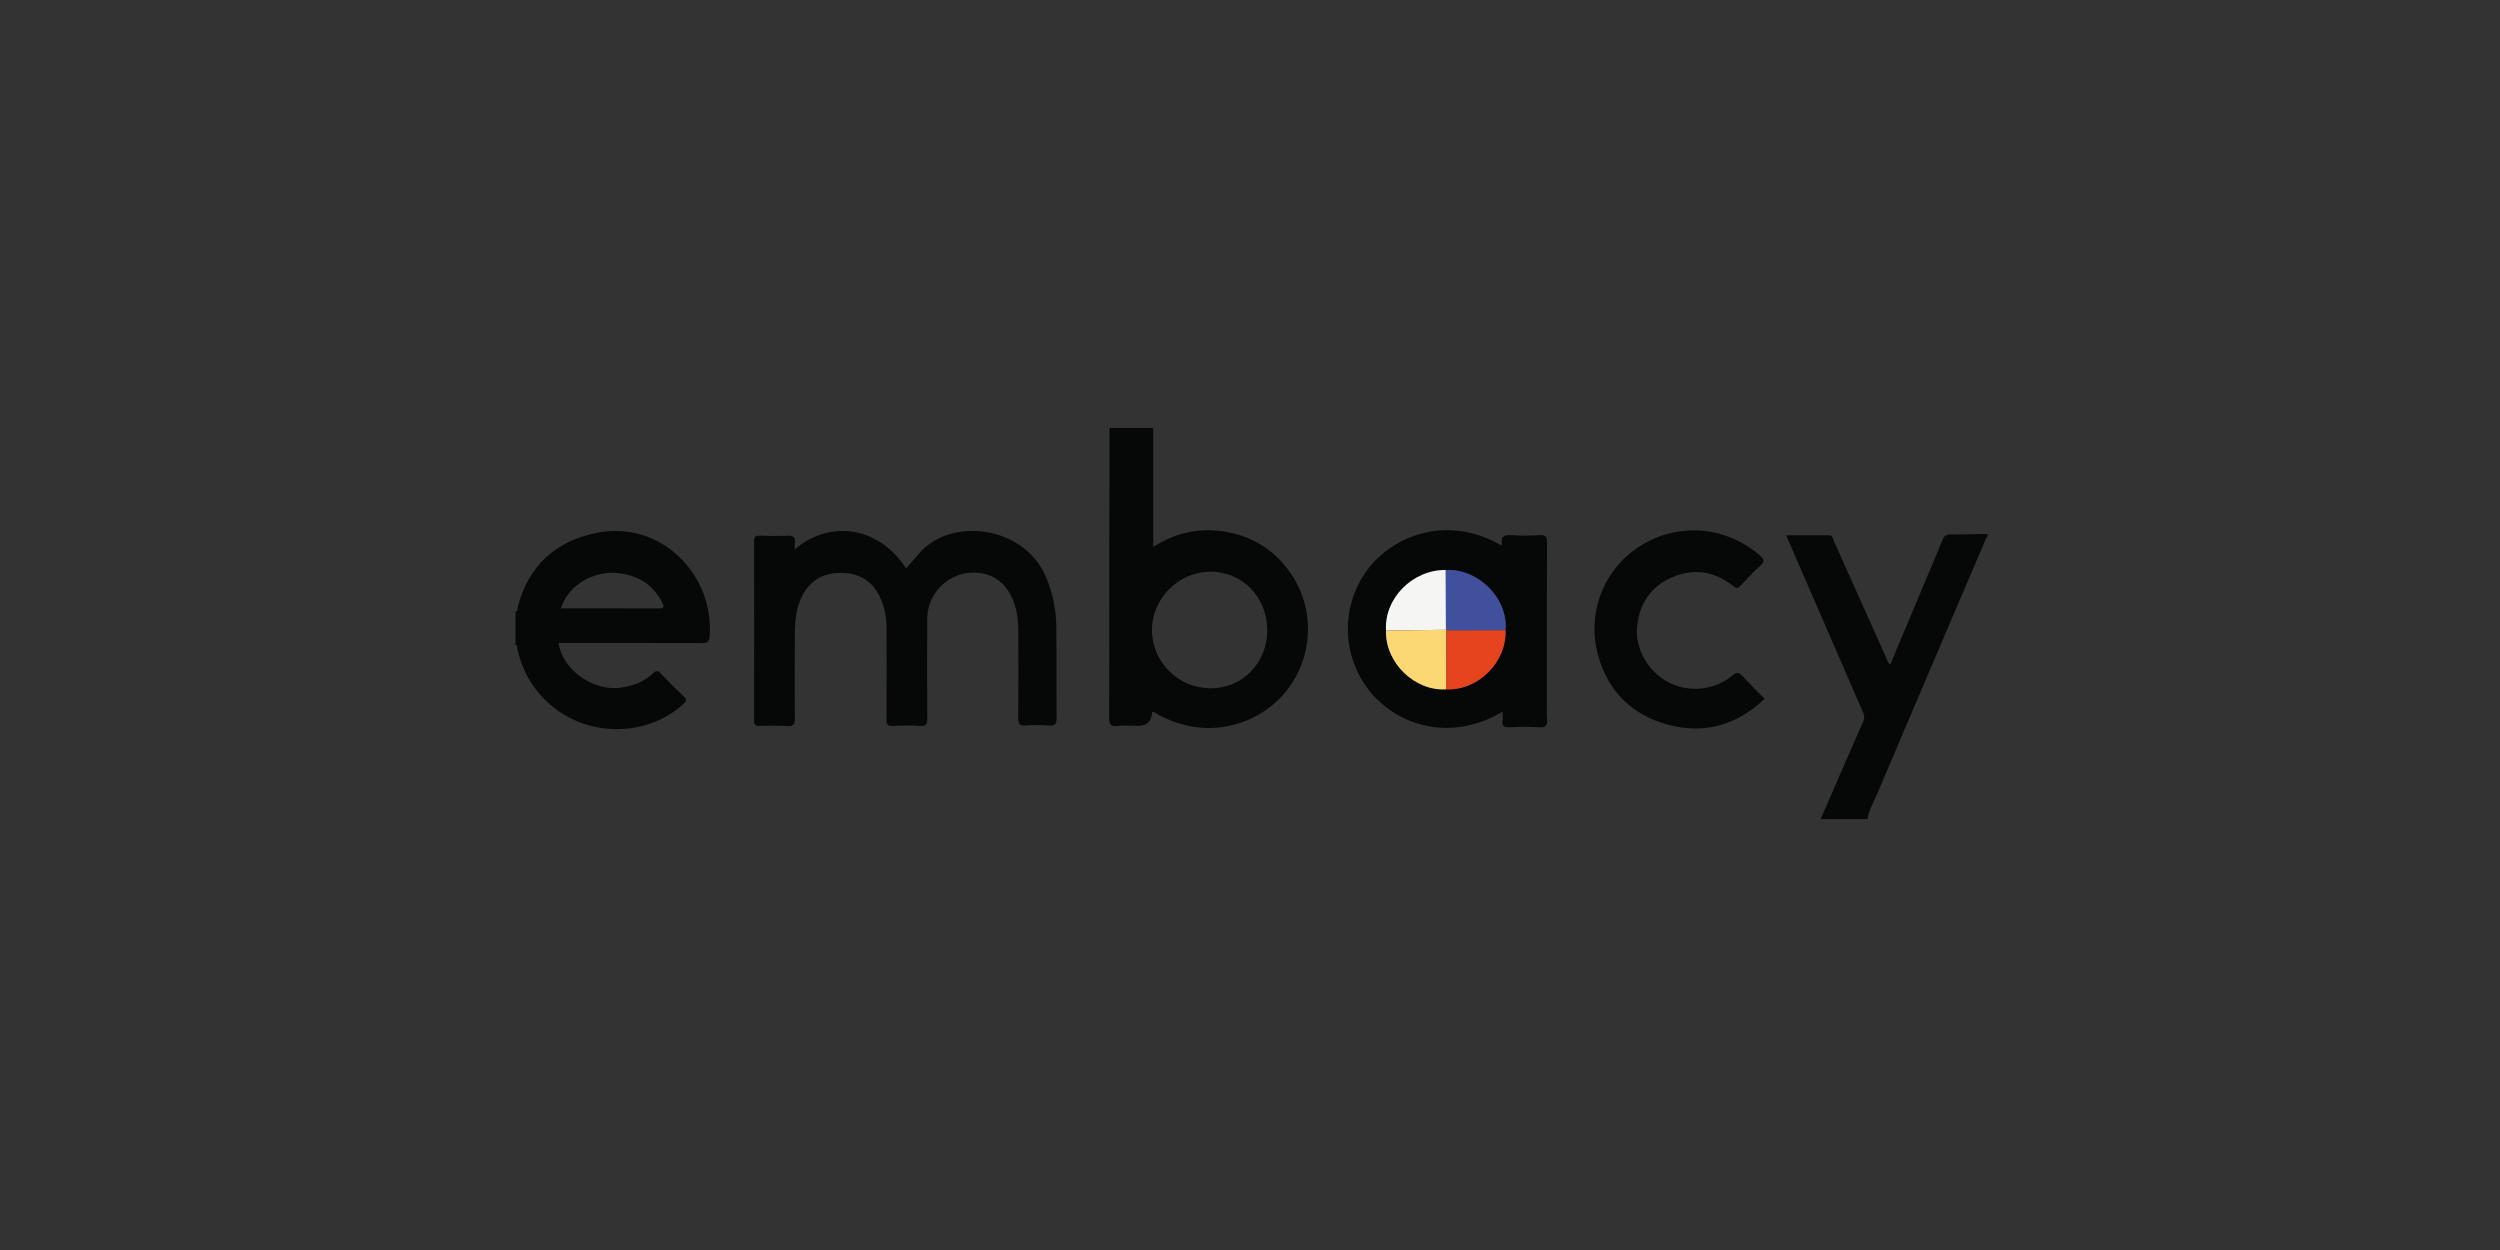 <?xml version="1.0" encoding="UTF-8"?> <svg xmlns="http://www.w3.org/2000/svg" width="800" height="400" viewBox="0 0 800 400" fill="none"><rect x="0" y="0" width="800" height="400" fill="#333333" stroke="none"/><path d="M369.036 136.947V174.984C376.615 170.201 384.65 168.619 393.204 170.34C401.847 172.086 408.604 176.743 413.437 184.082C421.244 195.938 419.954 211.894 410.54 222.397C401.556 232.431 384.84 237.467 369.036 227.724C368.909 227.812 368.682 227.901 368.682 228.002C368.479 230.853 366.965 232.275 364.139 232.266C361.975 232.266 359.799 232.127 357.661 232.304C355.585 232.481 354.889 232.013 354.902 229.685C355.029 212.653 354.953 195.609 354.965 178.577C354.965 164.696 355.029 150.828 355.054 136.947H369.023H369.036ZM405.516 201.619C405.491 191.168 397.646 183.019 387.523 182.943C377.198 182.867 368.543 191.484 368.631 201.771C368.732 212.046 377.172 220.296 387.535 220.258C397.684 220.207 405.529 212.084 405.516 201.632V201.619Z" fill="#060707"></path><path d="M164.96 195.786C165.795 195.495 165.58 194.66 165.719 194.103C169.136 181.07 177.677 173.288 190.634 170.568C211.424 166.202 228.569 183.93 227.089 203.543C226.95 205.327 226.431 205.808 224.609 205.795C209.905 205.707 195.189 205.745 180.486 205.745C179.904 205.745 179.334 205.745 178.74 205.745C179.967 214.4 189.925 221.397 198.871 220.03C202.642 219.448 206.109 218.145 208.906 215.5C209.905 214.551 210.462 214.463 211.449 215.513C213.777 217.993 216.194 220.41 218.687 222.713C219.838 223.776 219.75 224.295 218.624 225.332C207.691 235.354 189.875 236.05 177.74 226.825C171.261 221.903 167.288 215.399 165.517 207.491C165.415 207.035 165.605 206.453 164.96 206.238V195.761V195.786ZM179.486 194.673C190.077 194.673 200.466 194.647 210.854 194.698C212.638 194.698 212.55 194.116 211.905 192.825C209.133 187.346 204.654 184.411 198.656 183.5C190.356 182.234 181.852 187.043 179.499 194.673H179.486Z" fill="#060707"></path><path d="M582.602 262.116C587.158 251.652 591.675 241.162 596.293 230.723C596.913 229.318 596.331 228.319 595.851 227.218C588.043 209.224 580.223 191.231 572.404 173.238C572.176 172.719 571.961 172.188 571.581 171.289C576.313 171.289 580.818 171.276 585.323 171.289C586.563 171.289 586.55 172.516 586.892 173.263C592.459 185.638 597.989 198.039 603.556 210.426C603.885 211.16 604.012 212.033 604.885 212.666C608.795 203.34 612.692 194.065 616.59 184.778C618.285 180.729 620.031 176.705 621.664 172.63C622.145 171.441 622.79 171.036 624.068 171.036C628.041 171.049 632.027 170.922 636 170.859V171.859C635.279 172.15 635.279 172.896 635.038 173.466C623.511 200.443 611.996 227.42 600.532 254.41C599.457 256.941 597.964 259.32 597.597 262.129H582.628L582.602 262.116Z" fill="#060707"></path><path d="M254.319 175.845C264.796 166.671 280.639 167.721 289.939 181.842C291.255 180.349 292.596 178.919 293.836 177.414C304.022 165.178 327.431 168.151 334.568 184.284C336.922 189.612 337.984 195.204 338.035 200.962C338.124 210.604 337.997 220.246 338.111 229.888C338.136 231.874 337.453 232.254 335.681 232.153C333.189 232.014 330.683 231.988 328.203 232.153C326.331 232.279 325.812 231.722 325.837 229.837C325.938 220.777 325.9 211.717 325.862 202.657C325.862 199.671 325.673 196.698 324.799 193.8C322.522 186.246 316.954 182.437 309.463 183.399C302.428 184.297 296.772 190.586 296.721 197.786C296.645 208.503 296.658 219.233 296.734 229.951C296.747 231.76 296.392 232.418 294.456 232.292C291.559 232.102 288.636 232.14 285.725 232.292C284.068 232.368 283.663 231.849 283.675 230.229C283.751 220.511 283.713 210.781 283.701 201.063C283.701 197.71 283.119 194.458 281.727 191.383C279.234 185.879 274.919 183.272 268.896 183.323C262.962 183.373 258.773 186.081 256.344 191.459C254.813 194.85 254.395 198.482 254.37 202.151C254.319 211.376 254.243 220.6 254.37 229.824C254.395 231.988 253.763 232.456 251.751 232.33C248.853 232.153 245.93 232.229 243.02 232.305C241.754 232.342 241.299 232.001 241.299 230.647C241.337 211.452 241.337 192.256 241.299 173.061C241.299 171.656 241.868 171.403 243.083 171.428C245.993 171.492 248.916 171.606 251.814 171.403C253.978 171.251 254.661 171.998 254.319 174.01C254.243 174.478 254.319 174.984 254.319 175.857V175.845Z" fill="#060707"></path><path d="M480.855 227.698C464.57 237.53 447.665 232.316 438.782 221.751C429.242 210.388 428.849 194.09 437.542 182.36C445.489 171.643 462.875 164.354 480.387 174.528C480.488 174.427 480.678 174.3 480.666 174.224C480.096 171.516 481.475 171.111 483.791 171.251C486.777 171.44 489.789 171.428 492.762 171.251C494.724 171.124 495.053 171.833 495.053 173.617C494.989 190.572 495.015 207.528 495.015 224.471C495.015 226.382 494.901 228.305 495.053 230.203C495.192 232.063 494.762 232.861 492.661 232.734C489.51 232.532 486.334 232.57 483.184 232.734C481.374 232.823 480.526 232.405 480.83 230.444C480.957 229.634 480.855 228.799 480.855 227.711V227.698ZM462.786 220.587C472.985 221.055 482.171 211.906 481.779 201.682C482.614 191.484 473.111 181.905 462.66 182.386C451.993 182.284 442.907 191.496 443.54 201.771C443.161 211.944 452.689 221.245 462.799 220.587H462.786Z" fill="#060707"></path><path d="M564.698 223.611C555.967 231.861 545.692 235.025 534.038 231.988C522.296 228.926 514.501 221.22 511.325 209.49C507.643 195.837 513.425 181.741 525.155 174.528C537.227 167.1 552.297 168.378 563.09 177.679C564.508 178.906 564.837 179.665 563.268 181.057C561.028 183.031 558.991 185.233 556.954 187.422C556.08 188.371 555.587 188.32 554.575 187.511C548.703 182.778 542.124 181.791 535.202 184.676C528.319 187.549 524.7 193.053 523.877 200.392C523.105 207.263 527.192 214.69 533.582 218.17C540.124 221.738 548.564 221.03 554.334 216.183C555.815 214.943 556.498 215.146 557.649 216.411C559.877 218.853 562.268 221.169 564.685 223.636L564.698 223.611Z" fill="#060707"></path><path d="M443.527 201.783C442.895 191.509 451.98 182.297 462.647 182.398C462.659 188.776 462.685 195.153 462.697 201.53C456.307 201.619 449.917 201.695 443.527 201.783Z" fill="#F5F5F4"></path><path d="M462.71 201.531C462.697 195.153 462.672 188.776 462.659 182.399C473.111 181.905 482.614 191.497 481.779 201.695C475.477 201.708 469.163 201.721 462.862 201.733L462.849 201.594L462.71 201.531Z" fill="#41509D"></path><path d="M443.527 201.784C449.917 201.695 456.307 201.619 462.697 201.531L462.837 201.594L462.849 201.733C462.824 208.022 462.811 214.298 462.786 220.587C452.676 221.258 443.16 211.957 443.527 201.771V201.784Z" fill="#FCD875"></path><path d="M462.786 220.587C462.811 214.298 462.824 208.022 462.849 201.733C469.151 201.721 475.465 201.708 481.766 201.695C482.159 211.919 472.972 221.068 462.773 220.6L462.786 220.587Z" fill="#E6441F"></path></svg> 